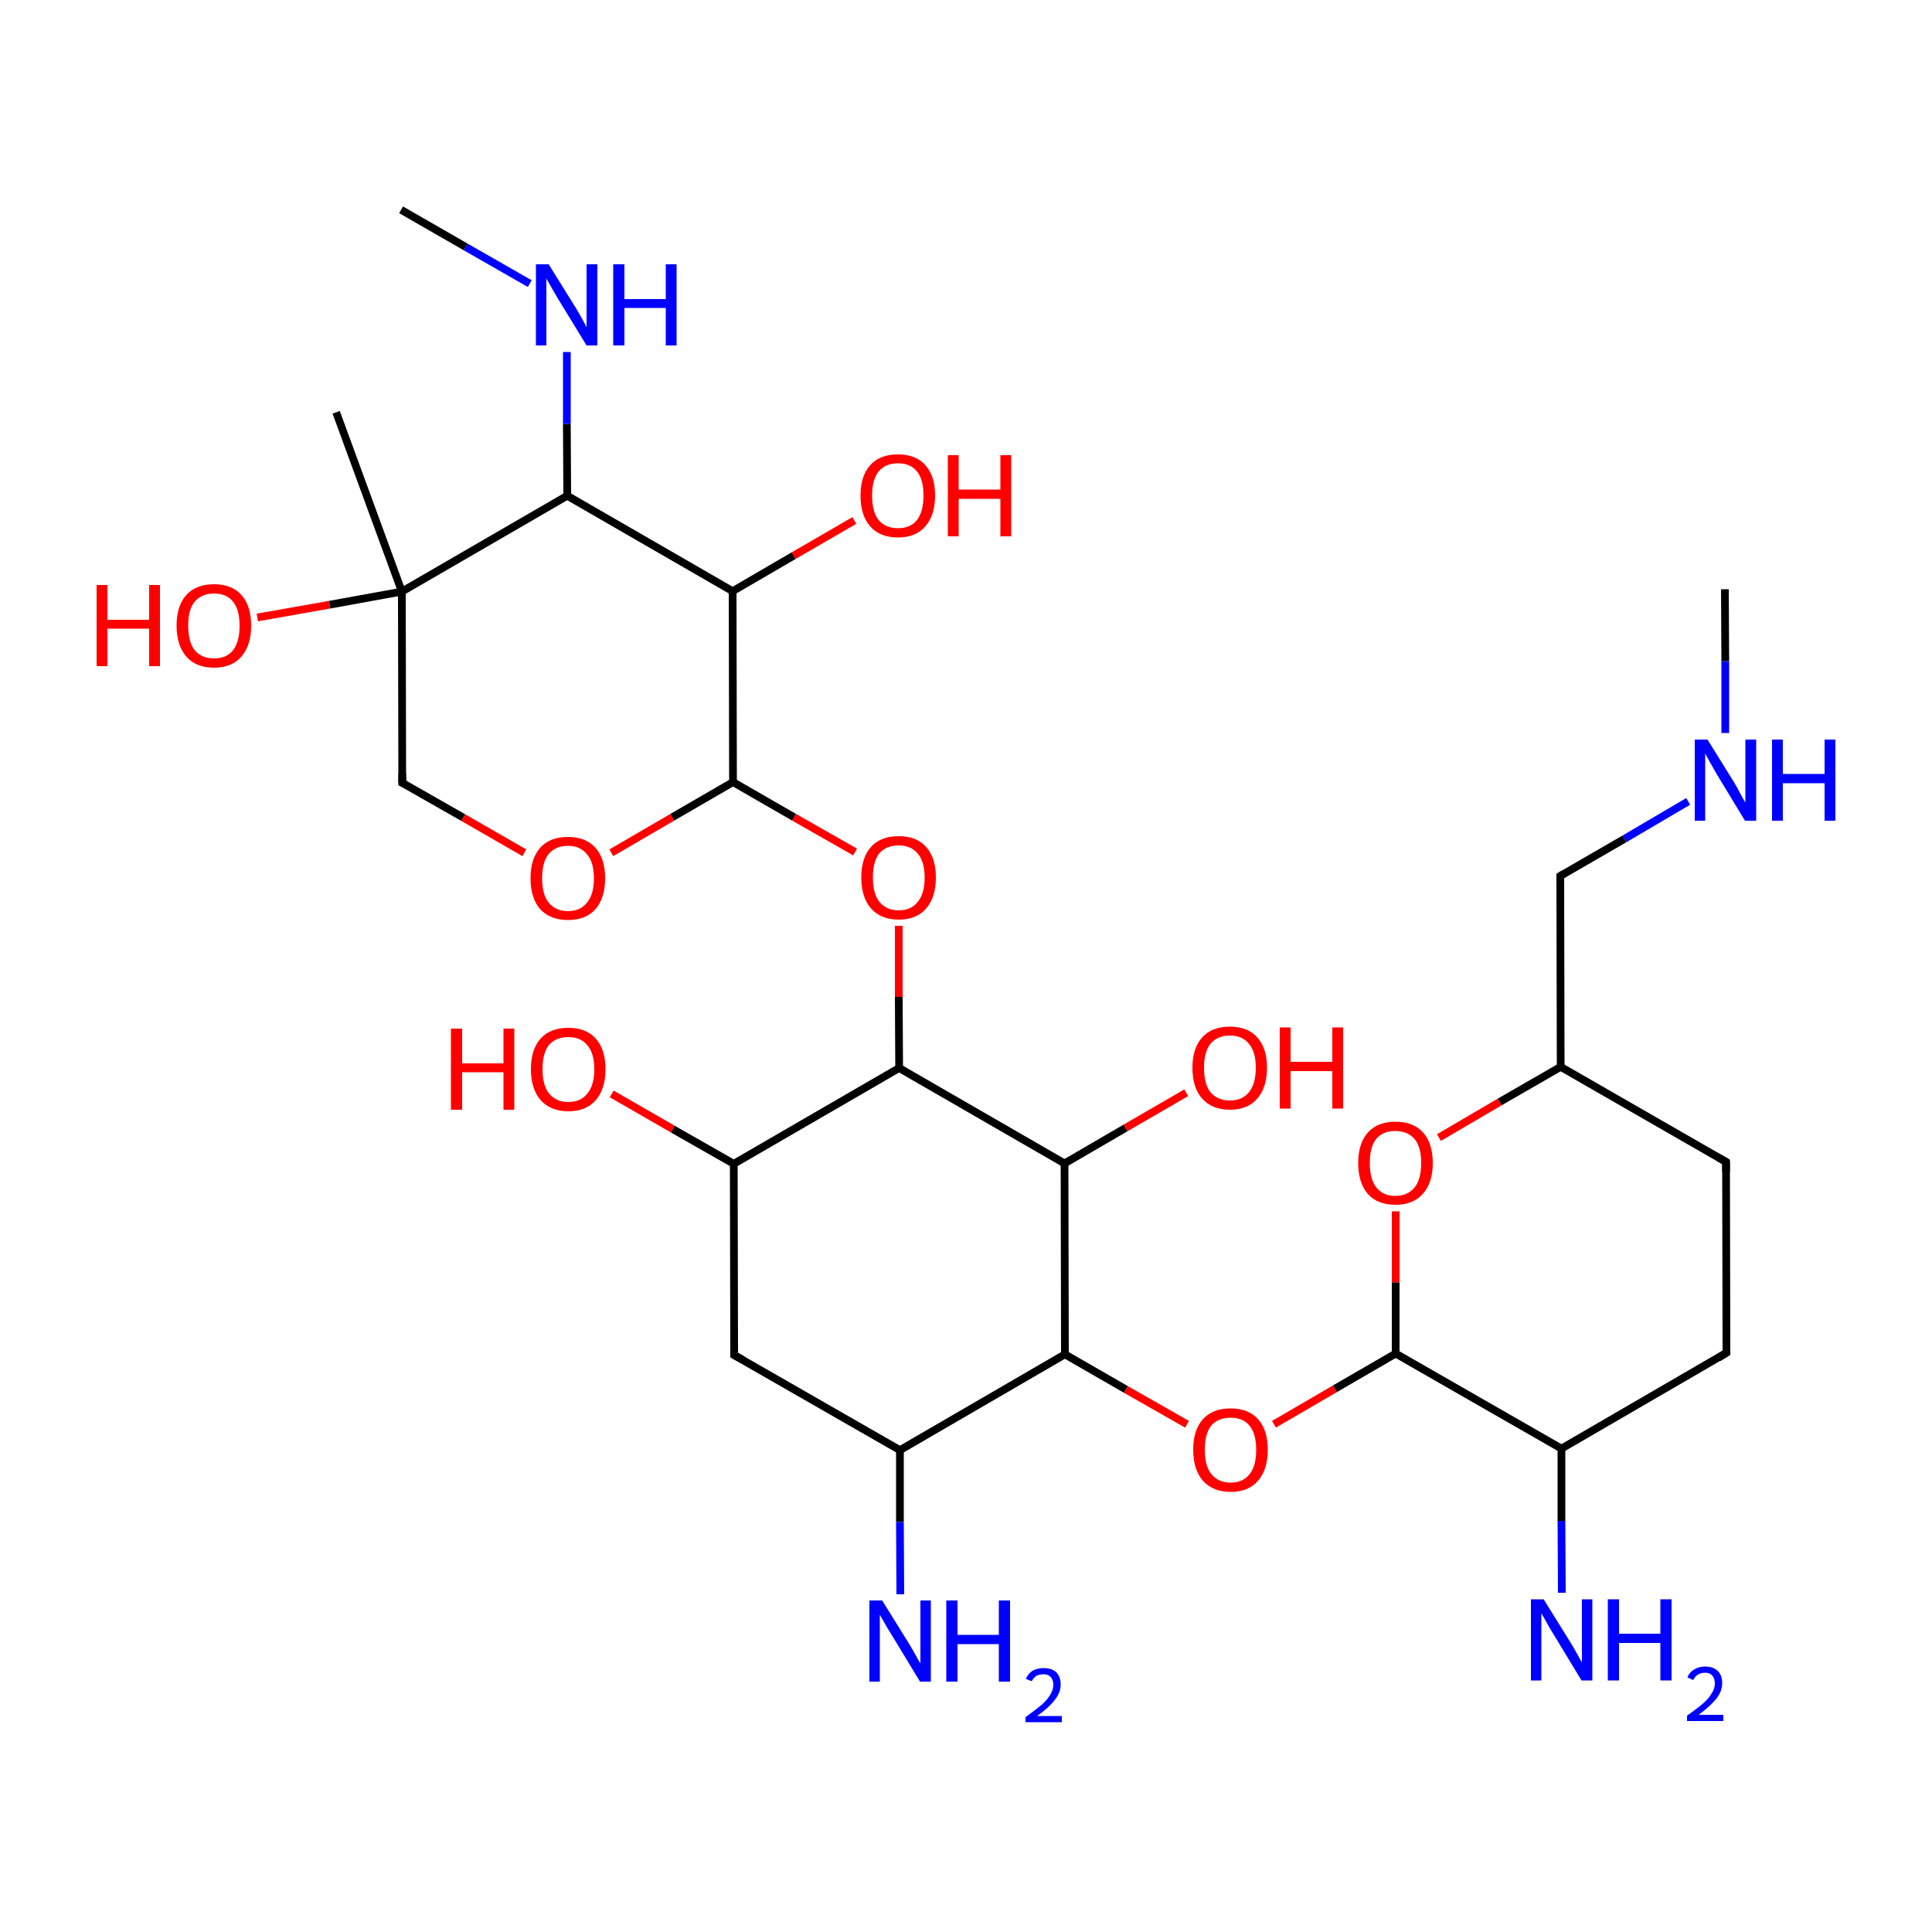 
<svg version='1.1' baseProfile='full'
              xmlns='http://www.w3.org/2000/svg'
                      xmlns:rdkit='http://www.rdkit.org/xml'
                      xmlns:xlink='http://www.w3.org/1999/xlink'
                  xml:space='preserve'
width='500px' height='500px' viewBox='0 0 500 500'>
<!-- END OF HEADER -->
<rect style='opacity:1.0;fill:#FFFFFF;stroke:none' width='500.0' height='500.0' x='0.0' y='0.0'> </rect>
<path class='bond-0 atom-0 atom-1' d='M 87.0,106.7 L 104.0,153.1' style='fill:none;fill-rule:evenodd;stroke:#000000;stroke-width:2.0px;stroke-linecap:butt;stroke-linejoin:miter;stroke-opacity:1' />
<path class='bond-1 atom-1 atom-2' d='M 104.0,153.1 L 104.1,202.6' style='fill:none;fill-rule:evenodd;stroke:#000000;stroke-width:2.0px;stroke-linecap:butt;stroke-linejoin:miter;stroke-opacity:1' />
<path class='bond-2 atom-2 atom-3' d='M 104.1,202.6 L 119.9,211.6' style='fill:none;fill-rule:evenodd;stroke:#000000;stroke-width:2.0px;stroke-linecap:butt;stroke-linejoin:miter;stroke-opacity:1' />
<path class='bond-2 atom-2 atom-3' d='M 119.9,211.6 L 135.7,220.7' style='fill:none;fill-rule:evenodd;stroke:#FF0000;stroke-width:2.0px;stroke-linecap:butt;stroke-linejoin:miter;stroke-opacity:1' />
<path class='bond-3 atom-3 atom-4' d='M 158.2,220.7 L 174.0,211.5' style='fill:none;fill-rule:evenodd;stroke:#FF0000;stroke-width:2.0px;stroke-linecap:butt;stroke-linejoin:miter;stroke-opacity:1' />
<path class='bond-3 atom-3 atom-4' d='M 174.0,211.5 L 189.7,202.4' style='fill:none;fill-rule:evenodd;stroke:#000000;stroke-width:2.0px;stroke-linecap:butt;stroke-linejoin:miter;stroke-opacity:1' />
<path class='bond-4 atom-4 atom-5' d='M 189.7,202.4 L 189.6,153.0' style='fill:none;fill-rule:evenodd;stroke:#000000;stroke-width:2.0px;stroke-linecap:butt;stroke-linejoin:miter;stroke-opacity:1' />
<path class='bond-5 atom-5 atom-6' d='M 189.6,153.0 L 146.8,128.3' style='fill:none;fill-rule:evenodd;stroke:#000000;stroke-width:2.0px;stroke-linecap:butt;stroke-linejoin:miter;stroke-opacity:1' />
<path class='bond-6 atom-6 atom-7' d='M 146.8,128.3 L 146.7,109.7' style='fill:none;fill-rule:evenodd;stroke:#000000;stroke-width:2.0px;stroke-linecap:butt;stroke-linejoin:miter;stroke-opacity:1' />
<path class='bond-6 atom-6 atom-7' d='M 146.7,109.7 L 146.7,91.1' style='fill:none;fill-rule:evenodd;stroke:#0000FF;stroke-width:2.0px;stroke-linecap:butt;stroke-linejoin:miter;stroke-opacity:1' />
<path class='bond-7 atom-7 atom-8' d='M 137.1,73.4 L 120.5,63.9' style='fill:none;fill-rule:evenodd;stroke:#0000FF;stroke-width:2.0px;stroke-linecap:butt;stroke-linejoin:miter;stroke-opacity:1' />
<path class='bond-7 atom-7 atom-8' d='M 120.5,63.9 L 103.8,54.3' style='fill:none;fill-rule:evenodd;stroke:#000000;stroke-width:2.0px;stroke-linecap:butt;stroke-linejoin:miter;stroke-opacity:1' />
<path class='bond-8 atom-5 atom-9' d='M 189.6,153.0 L 205.4,143.8' style='fill:none;fill-rule:evenodd;stroke:#000000;stroke-width:2.0px;stroke-linecap:butt;stroke-linejoin:miter;stroke-opacity:1' />
<path class='bond-8 atom-5 atom-9' d='M 205.4,143.8 L 221.1,134.7' style='fill:none;fill-rule:evenodd;stroke:#FF0000;stroke-width:2.0px;stroke-linecap:butt;stroke-linejoin:miter;stroke-opacity:1' />
<path class='bond-9 atom-4 atom-10' d='M 189.7,202.4 L 205.5,211.5' style='fill:none;fill-rule:evenodd;stroke:#000000;stroke-width:2.0px;stroke-linecap:butt;stroke-linejoin:miter;stroke-opacity:1' />
<path class='bond-9 atom-4 atom-10' d='M 205.5,211.5 L 221.3,220.5' style='fill:none;fill-rule:evenodd;stroke:#FF0000;stroke-width:2.0px;stroke-linecap:butt;stroke-linejoin:miter;stroke-opacity:1' />
<path class='bond-10 atom-10 atom-11' d='M 232.6,239.6 L 232.6,258.0' style='fill:none;fill-rule:evenodd;stroke:#FF0000;stroke-width:2.0px;stroke-linecap:butt;stroke-linejoin:miter;stroke-opacity:1' />
<path class='bond-10 atom-10 atom-11' d='M 232.6,258.0 L 232.7,276.4' style='fill:none;fill-rule:evenodd;stroke:#000000;stroke-width:2.0px;stroke-linecap:butt;stroke-linejoin:miter;stroke-opacity:1' />
<path class='bond-11 atom-11 atom-12' d='M 232.7,276.4 L 189.9,301.2' style='fill:none;fill-rule:evenodd;stroke:#000000;stroke-width:2.0px;stroke-linecap:butt;stroke-linejoin:miter;stroke-opacity:1' />
<path class='bond-12 atom-12 atom-13' d='M 189.9,301.2 L 190.0,350.7' style='fill:none;fill-rule:evenodd;stroke:#000000;stroke-width:2.0px;stroke-linecap:butt;stroke-linejoin:miter;stroke-opacity:1' />
<path class='bond-13 atom-13 atom-14' d='M 190.0,350.7 L 232.9,375.3' style='fill:none;fill-rule:evenodd;stroke:#000000;stroke-width:2.0px;stroke-linecap:butt;stroke-linejoin:miter;stroke-opacity:1' />
<path class='bond-14 atom-14 atom-15' d='M 232.9,375.3 L 275.6,350.5' style='fill:none;fill-rule:evenodd;stroke:#000000;stroke-width:2.0px;stroke-linecap:butt;stroke-linejoin:miter;stroke-opacity:1' />
<path class='bond-15 atom-15 atom-16' d='M 275.6,350.5 L 275.5,301.1' style='fill:none;fill-rule:evenodd;stroke:#000000;stroke-width:2.0px;stroke-linecap:butt;stroke-linejoin:miter;stroke-opacity:1' />
<path class='bond-16 atom-16 atom-17' d='M 275.5,301.1 L 291.3,291.9' style='fill:none;fill-rule:evenodd;stroke:#000000;stroke-width:2.0px;stroke-linecap:butt;stroke-linejoin:miter;stroke-opacity:1' />
<path class='bond-16 atom-16 atom-17' d='M 291.3,291.9 L 307.0,282.8' style='fill:none;fill-rule:evenodd;stroke:#FF0000;stroke-width:2.0px;stroke-linecap:butt;stroke-linejoin:miter;stroke-opacity:1' />
<path class='bond-17 atom-15 atom-18' d='M 275.6,350.5 L 291.4,359.6' style='fill:none;fill-rule:evenodd;stroke:#000000;stroke-width:2.0px;stroke-linecap:butt;stroke-linejoin:miter;stroke-opacity:1' />
<path class='bond-17 atom-15 atom-18' d='M 291.4,359.6 L 307.2,368.6' style='fill:none;fill-rule:evenodd;stroke:#FF0000;stroke-width:2.0px;stroke-linecap:butt;stroke-linejoin:miter;stroke-opacity:1' />
<path class='bond-18 atom-18 atom-19' d='M 329.7,368.6 L 345.5,359.4' style='fill:none;fill-rule:evenodd;stroke:#FF0000;stroke-width:2.0px;stroke-linecap:butt;stroke-linejoin:miter;stroke-opacity:1' />
<path class='bond-18 atom-18 atom-19' d='M 345.5,359.4 L 361.2,350.3' style='fill:none;fill-rule:evenodd;stroke:#000000;stroke-width:2.0px;stroke-linecap:butt;stroke-linejoin:miter;stroke-opacity:1' />
<path class='bond-19 atom-19 atom-20' d='M 361.2,350.3 L 404.1,374.9' style='fill:none;fill-rule:evenodd;stroke:#000000;stroke-width:2.0px;stroke-linecap:butt;stroke-linejoin:miter;stroke-opacity:1' />
<path class='bond-20 atom-20 atom-21' d='M 404.1,374.9 L 446.8,350.1' style='fill:none;fill-rule:evenodd;stroke:#000000;stroke-width:2.0px;stroke-linecap:butt;stroke-linejoin:miter;stroke-opacity:1' />
<path class='bond-21 atom-21 atom-22' d='M 446.8,350.1 L 446.7,300.7' style='fill:none;fill-rule:evenodd;stroke:#000000;stroke-width:2.0px;stroke-linecap:butt;stroke-linejoin:miter;stroke-opacity:1' />
<path class='bond-22 atom-22 atom-23' d='M 446.7,300.7 L 403.9,276.1' style='fill:none;fill-rule:evenodd;stroke:#000000;stroke-width:2.0px;stroke-linecap:butt;stroke-linejoin:miter;stroke-opacity:1' />
<path class='bond-23 atom-23 atom-24' d='M 403.9,276.1 L 388.1,285.2' style='fill:none;fill-rule:evenodd;stroke:#000000;stroke-width:2.0px;stroke-linecap:butt;stroke-linejoin:miter;stroke-opacity:1' />
<path class='bond-23 atom-23 atom-24' d='M 388.1,285.2 L 372.4,294.4' style='fill:none;fill-rule:evenodd;stroke:#FF0000;stroke-width:2.0px;stroke-linecap:butt;stroke-linejoin:miter;stroke-opacity:1' />
<path class='bond-24 atom-23 atom-25' d='M 403.9,276.1 L 403.8,226.7' style='fill:none;fill-rule:evenodd;stroke:#000000;stroke-width:2.0px;stroke-linecap:butt;stroke-linejoin:miter;stroke-opacity:1' />
<path class='bond-25 atom-25 atom-26' d='M 403.8,226.7 L 420.4,217.1' style='fill:none;fill-rule:evenodd;stroke:#000000;stroke-width:2.0px;stroke-linecap:butt;stroke-linejoin:miter;stroke-opacity:1' />
<path class='bond-25 atom-25 atom-26' d='M 420.4,217.1 L 436.9,207.4' style='fill:none;fill-rule:evenodd;stroke:#0000FF;stroke-width:2.0px;stroke-linecap:butt;stroke-linejoin:miter;stroke-opacity:1' />
<path class='bond-26 atom-26 atom-27' d='M 446.5,189.7 L 446.5,171.1' style='fill:none;fill-rule:evenodd;stroke:#0000FF;stroke-width:2.0px;stroke-linecap:butt;stroke-linejoin:miter;stroke-opacity:1' />
<path class='bond-26 atom-26 atom-27' d='M 446.5,171.1 L 446.4,152.5' style='fill:none;fill-rule:evenodd;stroke:#000000;stroke-width:2.0px;stroke-linecap:butt;stroke-linejoin:miter;stroke-opacity:1' />
<path class='bond-27 atom-20 atom-28' d='M 404.1,374.9 L 404.1,393.6' style='fill:none;fill-rule:evenodd;stroke:#000000;stroke-width:2.0px;stroke-linecap:butt;stroke-linejoin:miter;stroke-opacity:1' />
<path class='bond-27 atom-20 atom-28' d='M 404.1,393.6 L 404.2,412.2' style='fill:none;fill-rule:evenodd;stroke:#0000FF;stroke-width:2.0px;stroke-linecap:butt;stroke-linejoin:miter;stroke-opacity:1' />
<path class='bond-28 atom-14 atom-29' d='M 232.9,375.3 L 232.9,393.9' style='fill:none;fill-rule:evenodd;stroke:#000000;stroke-width:2.0px;stroke-linecap:butt;stroke-linejoin:miter;stroke-opacity:1' />
<path class='bond-28 atom-14 atom-29' d='M 232.9,393.9 L 233.0,412.6' style='fill:none;fill-rule:evenodd;stroke:#0000FF;stroke-width:2.0px;stroke-linecap:butt;stroke-linejoin:miter;stroke-opacity:1' />
<path class='bond-29 atom-12 atom-30' d='M 189.9,301.2 L 174.1,292.2' style='fill:none;fill-rule:evenodd;stroke:#000000;stroke-width:2.0px;stroke-linecap:butt;stroke-linejoin:miter;stroke-opacity:1' />
<path class='bond-29 atom-12 atom-30' d='M 174.1,292.2 L 158.3,283.1' style='fill:none;fill-rule:evenodd;stroke:#FF0000;stroke-width:2.0px;stroke-linecap:butt;stroke-linejoin:miter;stroke-opacity:1' />
<path class='bond-30 atom-1 atom-31' d='M 104.0,153.1 L 85.3,156.5' style='fill:none;fill-rule:evenodd;stroke:#000000;stroke-width:2.0px;stroke-linecap:butt;stroke-linejoin:miter;stroke-opacity:1' />
<path class='bond-30 atom-1 atom-31' d='M 85.3,156.5 L 66.6,159.8' style='fill:none;fill-rule:evenodd;stroke:#FF0000;stroke-width:2.0px;stroke-linecap:butt;stroke-linejoin:miter;stroke-opacity:1' />
<path class='bond-31 atom-6 atom-1' d='M 146.8,128.3 L 104.0,153.1' style='fill:none;fill-rule:evenodd;stroke:#000000;stroke-width:2.0px;stroke-linecap:butt;stroke-linejoin:miter;stroke-opacity:1' />
<path class='bond-32 atom-16 atom-11' d='M 275.5,301.1 L 232.7,276.4' style='fill:none;fill-rule:evenodd;stroke:#000000;stroke-width:2.0px;stroke-linecap:butt;stroke-linejoin:miter;stroke-opacity:1' />
<path class='bond-33 atom-24 atom-19' d='M 361.2,313.5 L 361.2,331.9' style='fill:none;fill-rule:evenodd;stroke:#FF0000;stroke-width:2.0px;stroke-linecap:butt;stroke-linejoin:miter;stroke-opacity:1' />
<path class='bond-33 atom-24 atom-19' d='M 361.2,331.9 L 361.2,350.3' style='fill:none;fill-rule:evenodd;stroke:#000000;stroke-width:2.0px;stroke-linecap:butt;stroke-linejoin:miter;stroke-opacity:1' />
<path d='M 104.1,200.1 L 104.1,202.6 L 104.9,203.0' style='fill:none;stroke:#000000;stroke-width:2.0px;stroke-linecap:butt;stroke-linejoin:miter;stroke-opacity:1;' />
<path d='M 190.0,348.2 L 190.0,350.7 L 192.2,351.9' style='fill:none;stroke:#000000;stroke-width:2.0px;stroke-linecap:butt;stroke-linejoin:miter;stroke-opacity:1;' />
<path d='M 444.7,351.4 L 446.8,350.1 L 446.8,347.7' style='fill:none;stroke:#000000;stroke-width:2.0px;stroke-linecap:butt;stroke-linejoin:miter;stroke-opacity:1;' />
<path d='M 446.7,303.2 L 446.7,300.7 L 444.6,299.5' style='fill:none;stroke:#000000;stroke-width:2.0px;stroke-linecap:butt;stroke-linejoin:miter;stroke-opacity:1;' />
<path d='M 403.8,229.1 L 403.8,226.7 L 404.6,226.2' style='fill:none;stroke:#000000;stroke-width:2.0px;stroke-linecap:butt;stroke-linejoin:miter;stroke-opacity:1;' />
<path class='atom-3' d='M 137.3 227.3
Q 137.3 222.2, 139.8 219.4
Q 142.3 216.6, 147.0 216.6
Q 151.6 216.6, 154.1 219.4
Q 156.6 222.2, 156.6 227.3
Q 156.6 232.4, 154.1 235.3
Q 151.6 238.1, 147.0 238.1
Q 142.4 238.1, 139.8 235.3
Q 137.3 232.4, 137.3 227.3
M 147.0 235.8
Q 150.2 235.8, 151.9 233.6
Q 153.7 231.5, 153.7 227.3
Q 153.7 223.1, 151.9 221.1
Q 150.2 218.9, 147.0 218.9
Q 143.8 218.9, 142.0 221.0
Q 140.3 223.1, 140.3 227.3
Q 140.3 231.5, 142.0 233.6
Q 143.8 235.8, 147.0 235.8
' fill='#FF0000'/>
<path class='atom-7' d='M 142.0 68.4
L 148.9 79.5
Q 149.6 80.6, 150.7 82.6
Q 151.8 84.6, 151.8 84.7
L 151.8 68.4
L 154.6 68.4
L 154.6 89.4
L 151.8 89.4
L 144.4 77.3
Q 143.5 75.8, 142.6 74.2
Q 141.7 72.6, 141.4 72.1
L 141.4 89.4
L 138.7 89.4
L 138.7 68.4
L 142.0 68.4
' fill='#0000FF'/>
<path class='atom-7' d='M 158.7 68.4
L 161.6 68.4
L 161.6 77.4
L 172.3 77.4
L 172.3 68.4
L 175.1 68.4
L 175.1 89.4
L 172.3 89.4
L 172.3 79.7
L 161.6 79.7
L 161.6 89.4
L 158.7 89.4
L 158.7 68.4
' fill='#0000FF'/>
<path class='atom-9' d='M 222.7 128.2
Q 222.7 123.2, 225.2 120.4
Q 227.7 117.6, 232.4 117.6
Q 237.0 117.6, 239.5 120.4
Q 242.0 123.2, 242.0 128.2
Q 242.0 133.3, 239.5 136.2
Q 237.0 139.1, 232.4 139.1
Q 227.7 139.1, 225.2 136.2
Q 222.7 133.4, 222.7 128.2
M 232.4 136.7
Q 235.6 136.7, 237.3 134.6
Q 239.0 132.4, 239.0 128.2
Q 239.0 124.1, 237.3 122.0
Q 235.6 119.9, 232.4 119.9
Q 229.2 119.9, 227.4 122.0
Q 225.7 124.1, 225.7 128.2
Q 225.7 132.5, 227.4 134.6
Q 229.2 136.7, 232.4 136.7
' fill='#FF0000'/>
<path class='atom-9' d='M 245.3 117.8
L 248.1 117.8
L 248.1 126.7
L 258.9 126.7
L 258.9 117.8
L 261.7 117.8
L 261.7 138.8
L 258.9 138.8
L 258.9 129.1
L 248.1 129.1
L 248.1 138.8
L 245.3 138.8
L 245.3 117.8
' fill='#FF0000'/>
<path class='atom-10' d='M 222.9 227.1
Q 222.9 222.0, 225.4 219.2
Q 227.9 216.4, 232.6 216.4
Q 237.2 216.4, 239.7 219.2
Q 242.2 222.0, 242.2 227.1
Q 242.2 232.2, 239.7 235.1
Q 237.2 238.0, 232.6 238.0
Q 228.0 238.0, 225.4 235.1
Q 222.9 232.2, 222.9 227.1
M 232.6 235.6
Q 235.8 235.6, 237.5 233.4
Q 239.3 231.3, 239.3 227.1
Q 239.3 223.0, 237.5 220.9
Q 235.8 218.8, 232.6 218.8
Q 229.4 218.8, 227.6 220.8
Q 225.9 222.9, 225.9 227.1
Q 225.9 231.3, 227.6 233.4
Q 229.4 235.6, 232.6 235.6
' fill='#FF0000'/>
<path class='atom-17' d='M 308.6 276.3
Q 308.6 271.3, 311.1 268.5
Q 313.6 265.7, 318.3 265.7
Q 322.9 265.7, 325.4 268.5
Q 327.9 271.3, 327.9 276.3
Q 327.9 281.4, 325.4 284.3
Q 322.9 287.2, 318.3 287.2
Q 313.7 287.2, 311.1 284.3
Q 308.6 281.5, 308.6 276.3
M 318.3 284.8
Q 321.5 284.8, 323.2 282.7
Q 325.0 280.5, 325.0 276.3
Q 325.0 272.2, 323.2 270.1
Q 321.5 268.0, 318.3 268.0
Q 315.1 268.0, 313.3 270.1
Q 311.6 272.2, 311.6 276.3
Q 311.6 280.6, 313.3 282.7
Q 315.1 284.8, 318.3 284.8
' fill='#FF0000'/>
<path class='atom-17' d='M 331.2 265.9
L 334.0 265.9
L 334.0 274.8
L 344.8 274.8
L 344.8 265.9
L 347.6 265.9
L 347.6 286.9
L 344.8 286.9
L 344.8 277.2
L 334.0 277.2
L 334.0 286.9
L 331.2 286.9
L 331.2 265.9
' fill='#FF0000'/>
<path class='atom-18' d='M 308.8 375.2
Q 308.8 370.1, 311.3 367.3
Q 313.8 364.5, 318.5 364.5
Q 323.1 364.5, 325.6 367.3
Q 328.1 370.1, 328.1 375.2
Q 328.1 380.3, 325.6 383.2
Q 323.1 386.1, 318.5 386.1
Q 313.9 386.1, 311.3 383.2
Q 308.8 380.3, 308.8 375.2
M 318.5 383.7
Q 321.7 383.7, 323.4 381.5
Q 325.1 379.4, 325.1 375.2
Q 325.1 371.1, 323.4 369.0
Q 321.7 366.9, 318.5 366.9
Q 315.3 366.9, 313.5 368.9
Q 311.8 371.0, 311.8 375.2
Q 311.8 379.4, 313.5 381.5
Q 315.3 383.7, 318.5 383.7
' fill='#FF0000'/>
<path class='atom-24' d='M 351.5 301.0
Q 351.5 295.9, 354.0 293.1
Q 356.5 290.3, 361.1 290.3
Q 365.8 290.3, 368.3 293.1
Q 370.8 295.9, 370.8 301.0
Q 370.8 306.1, 368.2 309.0
Q 365.7 311.8, 361.1 311.8
Q 356.5 311.8, 354.0 309.0
Q 351.5 306.1, 351.5 301.0
M 361.1 309.5
Q 364.3 309.5, 366.1 307.3
Q 367.8 305.2, 367.8 301.0
Q 367.8 296.8, 366.1 294.8
Q 364.3 292.7, 361.1 292.7
Q 357.9 292.7, 356.2 294.7
Q 354.5 296.8, 354.5 301.0
Q 354.5 305.2, 356.2 307.3
Q 357.9 309.5, 361.1 309.5
' fill='#FF0000'/>
<path class='atom-26' d='M 441.9 191.4
L 448.8 202.5
Q 449.5 203.6, 450.5 205.6
Q 451.6 207.6, 451.7 207.7
L 451.7 191.4
L 454.5 191.4
L 454.5 212.4
L 451.6 212.4
L 444.2 200.2
Q 443.4 198.8, 442.5 197.2
Q 441.6 195.5, 441.3 195.0
L 441.3 212.4
L 438.6 212.4
L 438.6 191.4
L 441.9 191.4
' fill='#0000FF'/>
<path class='atom-26' d='M 458.6 191.4
L 461.4 191.4
L 461.4 200.3
L 472.2 200.3
L 472.2 191.4
L 475.0 191.4
L 475.0 212.4
L 472.2 212.4
L 472.2 202.7
L 461.4 202.7
L 461.4 212.4
L 458.6 212.4
L 458.6 191.4
' fill='#0000FF'/>
<path class='atom-28' d='M 399.5 413.9
L 406.4 425.0
Q 407.1 426.1, 408.2 428.1
Q 409.3 430.1, 409.4 430.2
L 409.4 413.9
L 412.1 413.9
L 412.1 434.9
L 409.3 434.9
L 401.9 422.7
Q 401.0 421.3, 400.1 419.6
Q 399.2 418.0, 398.9 417.5
L 398.9 434.9
L 396.2 434.9
L 396.2 413.9
L 399.5 413.9
' fill='#0000FF'/>
<path class='atom-28' d='M 416.1 413.9
L 419.0 413.9
L 419.0 422.8
L 429.7 422.8
L 429.7 413.9
L 432.6 413.9
L 432.6 434.9
L 429.7 434.9
L 429.7 425.2
L 419.0 425.2
L 419.0 434.9
L 416.1 434.9
L 416.1 413.9
' fill='#0000FF'/>
<path class='atom-28' d='M 436.7 434.1
Q 437.2 432.8, 438.4 432.1
Q 439.6 431.3, 441.3 431.3
Q 443.4 431.3, 444.6 432.5
Q 445.7 433.6, 445.7 435.6
Q 445.7 437.7, 444.2 439.6
Q 442.7 441.5, 439.6 443.8
L 446.0 443.8
L 446.0 445.4
L 436.6 445.4
L 436.6 444.0
Q 439.2 442.2, 440.8 440.8
Q 442.3 439.5, 443.0 438.2
Q 443.8 437.0, 443.8 435.7
Q 443.8 434.4, 443.1 433.6
Q 442.5 432.9, 441.3 432.9
Q 440.2 432.9, 439.4 433.4
Q 438.7 433.8, 438.2 434.8
L 436.7 434.1
' fill='#0000FF'/>
<path class='atom-29' d='M 228.3 414.2
L 235.2 425.3
Q 235.9 426.4, 237.0 428.4
Q 238.1 430.4, 238.2 430.5
L 238.2 414.2
L 240.9 414.2
L 240.9 435.2
L 238.1 435.2
L 230.7 423.0
Q 229.8 421.6, 228.9 420.0
Q 228.0 418.4, 227.7 417.9
L 227.7 435.2
L 225.0 435.2
L 225.0 414.2
L 228.3 414.2
' fill='#0000FF'/>
<path class='atom-29' d='M 244.9 414.2
L 247.8 414.2
L 247.8 423.1
L 258.5 423.1
L 258.5 414.2
L 261.4 414.2
L 261.4 435.2
L 258.5 435.2
L 258.5 425.5
L 247.8 425.5
L 247.8 435.2
L 244.9 435.2
L 244.9 414.2
' fill='#0000FF'/>
<path class='atom-29' d='M 265.5 434.5
Q 266.0 433.2, 267.2 432.4
Q 268.4 431.7, 270.1 431.7
Q 272.2 431.7, 273.4 432.8
Q 274.5 434.0, 274.5 436.0
Q 274.5 438.0, 273.0 439.9
Q 271.5 441.9, 268.4 444.1
L 274.8 444.1
L 274.8 445.7
L 265.4 445.7
L 265.4 444.4
Q 268.0 442.5, 269.6 441.2
Q 271.1 439.8, 271.8 438.6
Q 272.6 437.3, 272.6 436.1
Q 272.6 434.7, 271.9 434.0
Q 271.3 433.3, 270.1 433.3
Q 269.0 433.3, 268.2 433.7
Q 267.5 434.2, 267.0 435.1
L 265.5 434.5
' fill='#0000FF'/>
<path class='atom-30' d='M 116.7 266.2
L 119.6 266.2
L 119.6 275.2
L 130.3 275.2
L 130.3 266.2
L 133.1 266.2
L 133.1 287.2
L 130.3 287.2
L 130.3 277.5
L 119.6 277.5
L 119.6 287.2
L 116.7 287.2
L 116.7 266.2
' fill='#FF0000'/>
<path class='atom-30' d='M 137.4 276.7
Q 137.4 271.6, 139.9 268.8
Q 142.4 266.0, 147.1 266.0
Q 151.7 266.0, 154.2 268.8
Q 156.7 271.6, 156.7 276.7
Q 156.7 281.8, 154.2 284.7
Q 151.7 287.6, 147.1 287.6
Q 142.5 287.6, 139.9 284.7
Q 137.4 281.8, 137.4 276.7
M 147.1 285.2
Q 150.3 285.2, 152.0 283.0
Q 153.8 280.9, 153.8 276.7
Q 153.8 272.6, 152.0 270.5
Q 150.3 268.4, 147.1 268.4
Q 143.9 268.4, 142.1 270.4
Q 140.4 272.5, 140.4 276.7
Q 140.4 280.9, 142.1 283.0
Q 143.9 285.2, 147.1 285.2
' fill='#FF0000'/>
<path class='atom-31' d='M 25.0 151.4
L 27.8 151.4
L 27.8 160.4
L 38.6 160.4
L 38.6 151.4
L 41.4 151.4
L 41.4 172.4
L 38.6 172.4
L 38.6 162.7
L 27.8 162.7
L 27.8 172.4
L 25.0 172.4
L 25.0 151.4
' fill='#FF0000'/>
<path class='atom-31' d='M 45.7 161.9
Q 45.7 156.8, 48.2 154.0
Q 50.7 151.2, 55.4 151.2
Q 60.0 151.2, 62.5 154.0
Q 65.0 156.8, 65.0 161.9
Q 65.0 167.0, 62.5 169.9
Q 60.0 172.8, 55.4 172.8
Q 50.7 172.8, 48.2 169.9
Q 45.7 167.0, 45.7 161.9
M 55.4 170.4
Q 58.6 170.4, 60.3 168.3
Q 62.0 166.1, 62.0 161.9
Q 62.0 157.8, 60.3 155.7
Q 58.6 153.6, 55.4 153.6
Q 52.2 153.6, 50.4 155.7
Q 48.7 157.7, 48.7 161.9
Q 48.7 166.1, 50.4 168.3
Q 52.2 170.4, 55.4 170.4
' fill='#FF0000'/>
</svg>
